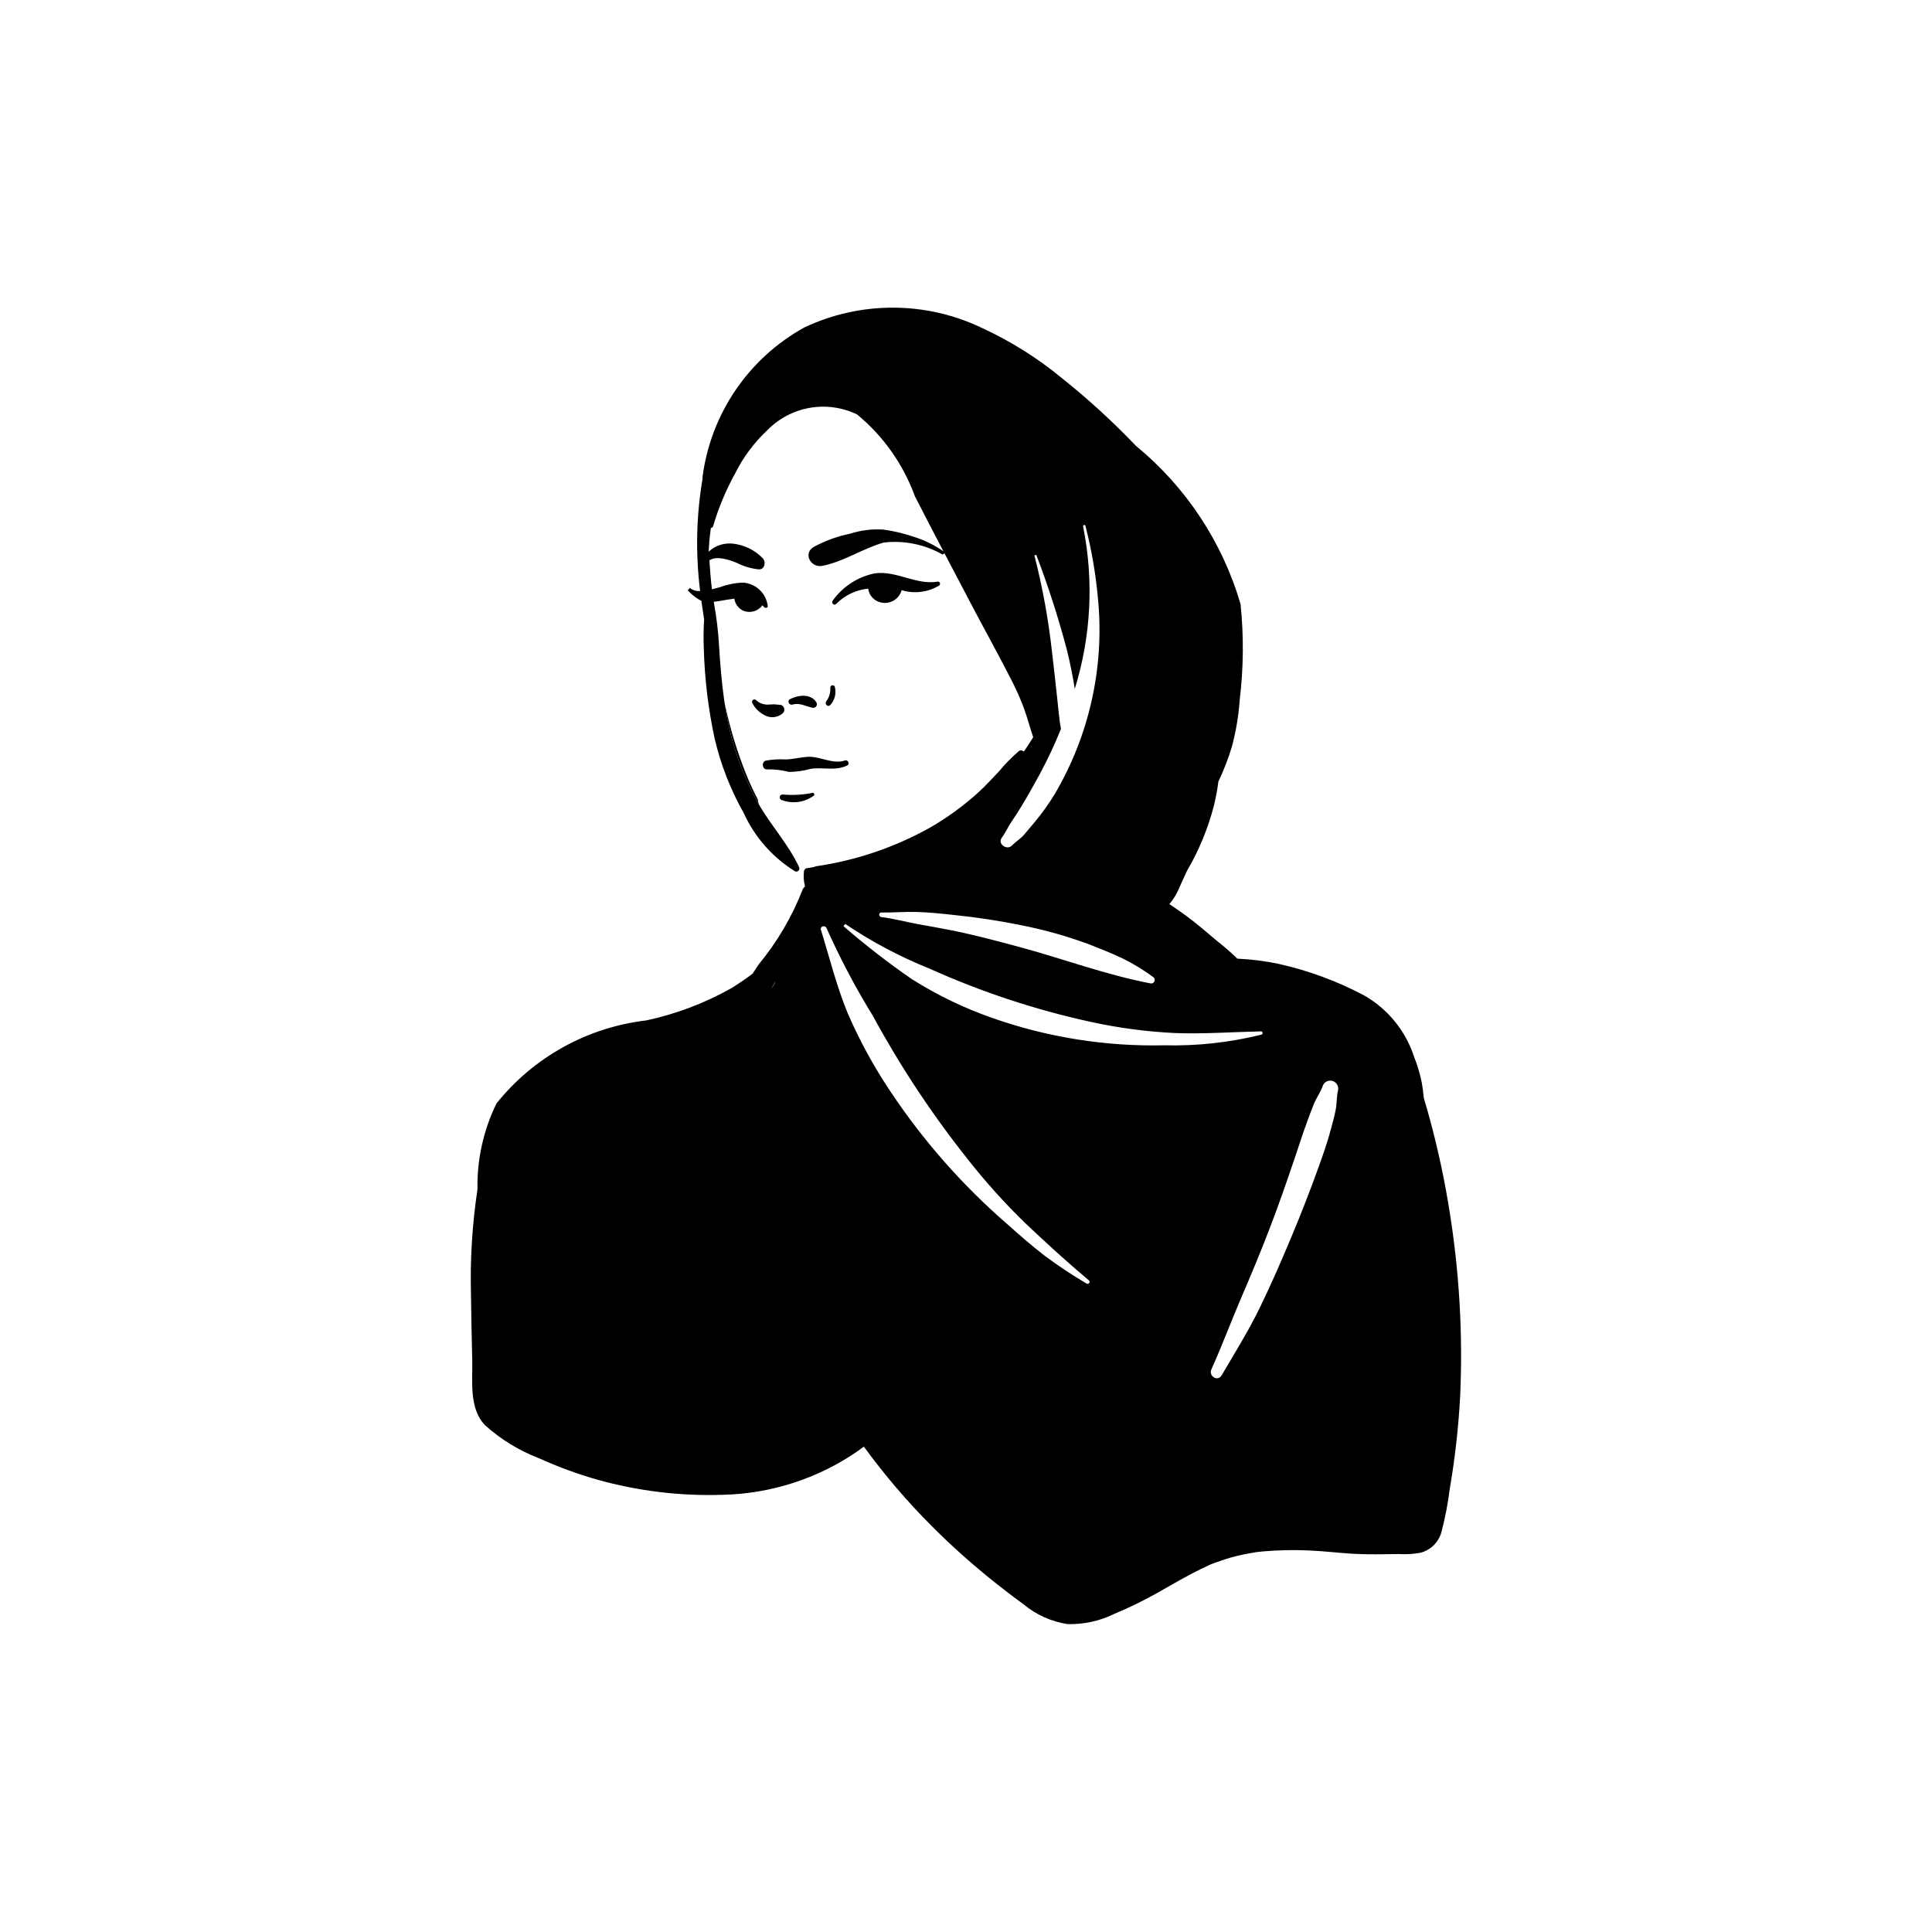 <?xml version="1.0" encoding="UTF-8"?>
<!-- Uploaded to: ICON Repo, www.svgrepo.com, Generator: ICON Repo Mixer Tools -->
<svg fill="#000000" width="800px" height="800px" version="1.1" viewBox="144 144 512 512" xmlns="http://www.w3.org/2000/svg">
 <g>
  <path d="m349.37 404.6 0.02-0.461-0.98 1.906z"/>
  <path d="m344.82 355.87c-1.027-1.973-1.973-3.996-2.832-6.062-2.594-6.375-4.602-12.977-5.996-19.719 0.379 2.559 0.844 5.109 1.449 7.637v0.004c1.582 6.598 4.047 12.957 7.332 18.895l0.391 0.66-0.277-0.887z"/>
  <path d="m365.62 304.03c2.262-2.293 5.254-3.719 8.461-4.035 0.234 1.848 1.637 3.336 3.469 3.688 2.383 0.508 4.75-0.934 5.394-3.285 3.332 1.027 6.945 0.582 9.93-1.223 0.23-0.156 0.312-0.461 0.195-0.715-0.117-0.254-0.402-0.387-0.672-0.312-5.582 0.93-10.836-2.961-16.488-2.215l0.004-0.004c-4.531 0.891-8.547 3.481-11.23 7.234-0.508 0.637 0.371 1.473 0.938 0.867z"/>
  <path d="m351.29 333.15c0.469-0.324 0.676-0.918 0.508-1.465s-0.672-0.922-1.242-0.926c-0.52 0.012-1.066-0.117-1.598-0.109-0.535 0.012-1.07 0.09-1.613 0.078-1.117-0.008-2.191-0.441-3-1.215-0.543-0.523-1.301 0.203-0.969 0.805v0.004c0.699 1.363 1.805 2.473 3.168 3.172 1.5 0.875 3.387 0.738 4.746-0.344z"/>
  <path d="m353.98 330.73c1.992-0.574 3.481 0.449 5.359 0.832 0.371 0.074 0.75-0.074 0.973-0.383 0.219-0.309 0.234-0.719 0.039-1.047-1.43-2.394-4.938-1.965-7.027-0.828-0.801 0.434-0.18 1.664 0.656 1.426z"/>
  <path d="m364.04 330.83c1.191-1.293 1.641-3.102 1.199-4.801-0.145-0.676-1.266-0.492-1.203 0.203 0.086 1.293-0.289 2.574-1.059 3.617-0.527 0.734 0.398 1.676 1.062 0.98z"/>
  <path d="m358.89 347.74c3.254-0.492 6.574 0.664 9.66-0.906 0.73-0.371 0.164-1.566-0.605-1.309-3.324 1.141-6.641-1.211-10.066-0.953-1.961 0.148-3.816 0.672-5.801 0.684-1.707-0.098-3.422 0.008-5.109 0.316-1.277 0.312-0.953 2.519 0.383 2.316 1.945-0.027 3.883 0.199 5.769 0.68 1.949-0.02 3.891-0.301 5.769-0.828z"/>
  <path d="m359.57 354.07c-2.648 0.555-5.363 0.723-8.062 0.492-0.391-0.074-0.773 0.172-0.867 0.562-0.09 0.391 0.141 0.781 0.527 0.891 2.926 1.117 6.227 0.621 8.695-1.309z"/>
  <path d="m439.36 571.66c3.789-1.566 7.477-3.359 11.047-5.367 3.125-1.742 6.207-3.566 9.371-5.234 1.578-0.832 3.184-1.602 4.801-2.356l0.504-0.211 0.805-0.316 3.023-1.031v-0.004c1.82-0.555 3.672-1.016 5.543-1.379l2.453-0.426c1.484-0.23 0.477-0.055 0.16-0.023l2.137-0.215c3.824-0.312 7.664-0.383 11.5-0.215 4.016 0.152 7.996 0.664 12 0.891 3.969 0.227 8.016 0.102 11.992 0.062 1.926 0.113 3.859 0 5.758-0.34 2.672-0.707 4.769-2.769 5.523-5.426 1-3.781 1.746-7.629 2.223-11.512 1.406-8.168 2.328-16.41 2.762-24.688 0.723-16.336-0.219-32.707-2.812-48.852-1.266-8.02-2.953-15.965-5.059-23.805-0.559-2.086-1.148-4.188-1.785-6.277-0.105-1.355-0.281-2.703-0.52-4.043-0.473-2.312-1.148-4.578-2.016-6.769-2.246-6.953-7.023-12.809-13.387-16.398-7.082-3.734-14.629-6.516-22.438-8.27-3.633-0.773-7.32-1.242-11.031-1.402-1.711-1.656-3.508-3.223-5.383-4.691-2.711-2.277-5.266-4.512-8.086-6.594-1.5-1.109-3.012-2.125-4.543-3.18 1.184-1.395 2.121-2.981 2.777-4.688l1.855-4.059h-0.004c3.164-5.375 5.562-11.164 7.137-17.199 0.531-2.148 0.938-4.324 1.215-6.519 1.418-2.973 2.613-6.047 3.566-9.199 1.098-4.074 1.797-8.242 2.09-12.449 1.02-8.434 1.094-16.953 0.219-25.398-4.82-16.453-14.488-31.07-27.742-41.941-6.051-6.34-12.516-12.266-19.359-17.734-6.492-5.387-13.656-9.906-21.312-13.441-14.895-7.176-32.234-7.242-47.184-0.184-14.855 8.199-24.891 23.008-27.008 39.84l0.043 0.156h0.004c-1.68 9.867-1.902 19.926-0.656 29.855-0.977 0.086-1.949-0.203-2.719-0.812l-0.566 0.613c0.949 1.059 2.066 1.957 3.309 2.652l0.293 0.109 0.742 4.977-0.004-0.004c-0.16 2.535-0.188 5.074-0.086 7.613 0.215 8.023 1.172 16.016 2.856 23.863 1.625 6.969 4.238 13.668 7.762 19.895 2.902 6.336 7.609 11.676 13.527 15.352 0.27 0.148 0.598 0.129 0.848-0.047 0.25-0.172 0.379-0.477 0.336-0.777l-0.082-0.273c-2.734-5.918-7.32-10.848-10.578-16.5l-0.406-0.66c-3.285-5.938-5.75-12.297-7.332-18.898-0.605-2.527-1.066-5.078-1.449-7.637-0.738-4.992-1.133-10.031-1.445-15.078-0.215-3.711-0.656-7.406-1.32-11.066l-0.07-0.465 1.562-0.215c1.211-0.203 2.543-0.465 3.883-0.625 0.199 1.398 1.09 2.602 2.375 3.199 1.82 0.746 3.918 0.156 5.082-1.434l0.426 0.461c0.277 0.348 1.066 0.281 0.973-0.301-0.418-3.363-3.168-5.957-6.551-6.172-2.062 0.07-4.098 0.469-6.031 1.184l-2.207 0.594c-0.312-2.562-0.504-5.148-0.668-7.719l0.172-0.062c1.898-1.148 5.262 0.004 7.172 0.805v0.004c1.785 0.902 3.719 1.473 5.711 1.684 1.598 0.102 2.016-1.965 1.098-2.938-2.106-2.172-4.898-3.543-7.902-3.879-2.352-0.266-4.703 0.504-6.441 2.117l0.078-1.457c0.102-1.688 0.293-3.332 0.496-4.773l0.516-0.277h0.004c1.453-4.977 3.453-9.777 5.961-14.316 2.137-4.262 5.012-8.109 8.492-11.363 3.031-3.102 6.957-5.168 11.227-5.918 4.269-0.746 8.664-0.133 12.566 1.754 6.945 5.738 12.234 13.227 15.316 21.691 2.492 4.863 5.004 9.719 7.543 14.555v0.004c-2.293-1.582-4.801-2.832-7.445-3.707-2.746-0.953-5.582-1.637-8.461-2.035-2.981-0.199-5.969 0.172-8.809 1.086-3.402 0.695-6.68 1.895-9.73 3.551-2.82 1.762-0.617 5.543 2.297 4.984 5.703-1.082 10.758-4.625 16.352-6.188h0.004c5.398-0.621 10.855 0.492 15.574 3.184l0.496-0.332c2.863 5.473 5.738 10.938 8.625 16.395 2.922 5.523 5.973 10.984 8.793 16.555l0.004 0.004c1.398 2.652 2.629 5.391 3.68 8.199 0.887 2.504 1.559 5.066 2.418 7.578-0.797 1.309-1.629 2.59-2.5 3.848-0.312-0.391-0.875-0.469-1.281-0.176-1.902 1.621-3.656 3.406-5.238 5.34-1.852 1.914-3.566 3.871-5.543 5.644-3.938 3.566-8.242 6.699-12.848 9.348-9.363 5.215-19.602 8.68-30.211 10.215l-0.414 0.18-2.25 0.375-0.441 0.555c-0.203 1.402-0.117 2.828 0.258 4.191l-0.543 0.625c-2.812 7.297-6.789 14.09-11.773 20.117l-1.562 2.391c-1.789 1.379-3.695 2.644-5.574 3.824-7.062 3.988-14.688 6.883-22.621 8.582-15.609 1.824-29.871 9.73-39.691 22-3.465 7.074-5.191 14.879-5.039 22.758-1.402 9.289-1.977 18.688-1.719 28.082 0.051 5.699 0.207 11.398 0.332 17.098 0.125 5.699-0.914 12.973 3.457 17.391l-0.004 0.004c4.16 3.723 8.961 6.656 14.168 8.664 5.078 2.305 10.316 4.227 15.68 5.75 10.695 2.977 21.785 4.316 32.883 3.973 12.871-0.246 25.387-4.273 35.984-11.59l1.613-1.188c5.484 7.543 11.559 14.641 18.16 21.227 4.734 4.738 9.715 9.227 14.918 13.449 3.008 2.438 6.074 4.816 9.207 7.094 3.356 2.789 7.402 4.609 11.715 5.273 4.305 0.105 8.574-0.832 12.434-2.742zm-89.984-167.06-0.961 1.445 0.984-1.906zm137.89 45.871c1.02-3.031 1.988-6.098 3.102-9.094 0.605-1.621 1.176-3.258 1.836-4.856 0.672-1.629 1.777-3.078 2.324-4.723 0.367-1.055 1.484-1.641 2.559-1.344 1.074 0.293 1.734 1.371 1.512 2.465-0.426 1.688-0.285 3.465-0.625 5.191-0.332 1.688-0.793 3.359-1.238 5.019-0.883 3.324-2.016 6.606-3.18 9.84-2.293 6.383-4.75 12.699-7.379 18.957-2.613 6.258-5.32 12.488-8.293 18.582-3.023 6.203-6.641 12.031-10.141 17.965-1.047 1.777-3.523 0.219-2.707-1.582 2.801-6.207 5.172-12.609 7.859-18.871 2.621-6.106 5.188-12.227 7.562-18.43 2.426-6.32 4.652-12.703 6.805-19.121zm-77.797-84.445c0.98-1.305 1.629-2.848 2.559-4.211 0.93-1.359 1.828-2.758 2.684-4.172 1.613-2.656 3.141-5.383 4.625-8.113h0.004c2.184-4.012 4.133-8.152 5.836-12.395l-0.258-1.363c-0.289-2.106-0.48-4.215-0.707-6.328-0.445-4.199-0.906-8.391-1.41-12.578-0.949-8.66-2.516-17.246-4.684-25.688l0.504-0.141c3.168 8.277 5.883 16.719 8.141 25.293 0.836 3.379 1.523 6.789 2.062 10.23 4.328-13.934 5.086-28.73 2.207-43.035-0.09-0.402 0.52-0.574 0.621-0.172v0.004c1.645 6.402 2.762 12.934 3.344 19.52 1.699 17.984-2.332 36.047-11.512 51.605-1.523 2.508-3.231 4.902-5.098 7.164l-2.988 3.551c-0.996 1.125-2.211 1.848-3.25 2.894-1.328 1.352-3.863-0.492-2.68-2.066zm-31.895 19.805c3.164 0.035 6.312-0.246 9.484-0.148 3.148 0.102 6.305 0.418 9.438 0.766 6.16 0.613 12.285 1.543 18.352 2.789 6.113 1.211 12.121 2.914 17.961 5.09 2.93 1.156 5.883 2.316 8.723 3.684 2.828 1.387 5.523 3.027 8.051 4.902 0.383 0.242 0.535 0.73 0.359 1.148-0.176 0.418-0.629 0.648-1.07 0.543-11.949-2.293-23.434-6.629-35.184-9.773-5.859-1.57-11.789-3.156-17.738-4.332-2.863-0.574-5.734-1.055-8.602-1.582-3.254-0.594-6.492-1.484-9.773-1.883-0.75-0.086-0.801-1.211-0.004-1.203zm-9.582 3.012c7.019 4.742 14.527 8.723 22.395 11.871 13.734 6.188 28.078 10.918 42.793 14.121 7.34 1.602 14.797 2.582 22.301 2.938 7.574 0.277 15.125-0.289 22.695-0.449h-0.004c0.219 0.008 0.398 0.172 0.426 0.387 0.031 0.215-0.102 0.418-0.309 0.48-8.414 2.09-17.07 3.039-25.734 2.824-15.551 0.355-31.035-2.113-45.703-7.289-7.402-2.594-14.488-6.016-21.125-10.191-6.32-4.359-12.395-9.062-18.195-14.09zm52.945 88.004c-3.469-2.656-6.731-5.527-9.992-8.434-11.863-10.281-22.285-22.113-30.98-35.18-4.379-6.531-8.156-13.445-11.289-20.656-3-7.238-4.805-14.711-7.125-22.164-0.301-0.984 1.156-1.336 1.512-0.418v0.004c3.566 7.992 7.656 15.742 12.246 23.195 7.25 13.359 15.652 26.062 25.113 37.961 4.703 6 9.809 11.676 15.281 16.988 5.481 5.188 11.117 10.348 16.895 15.199 0.465 0.391-0.137 1.121-0.633 0.82v-0.004c-3.809-2.234-7.488-4.676-11.027-7.312z"/>
 </g>
</svg>